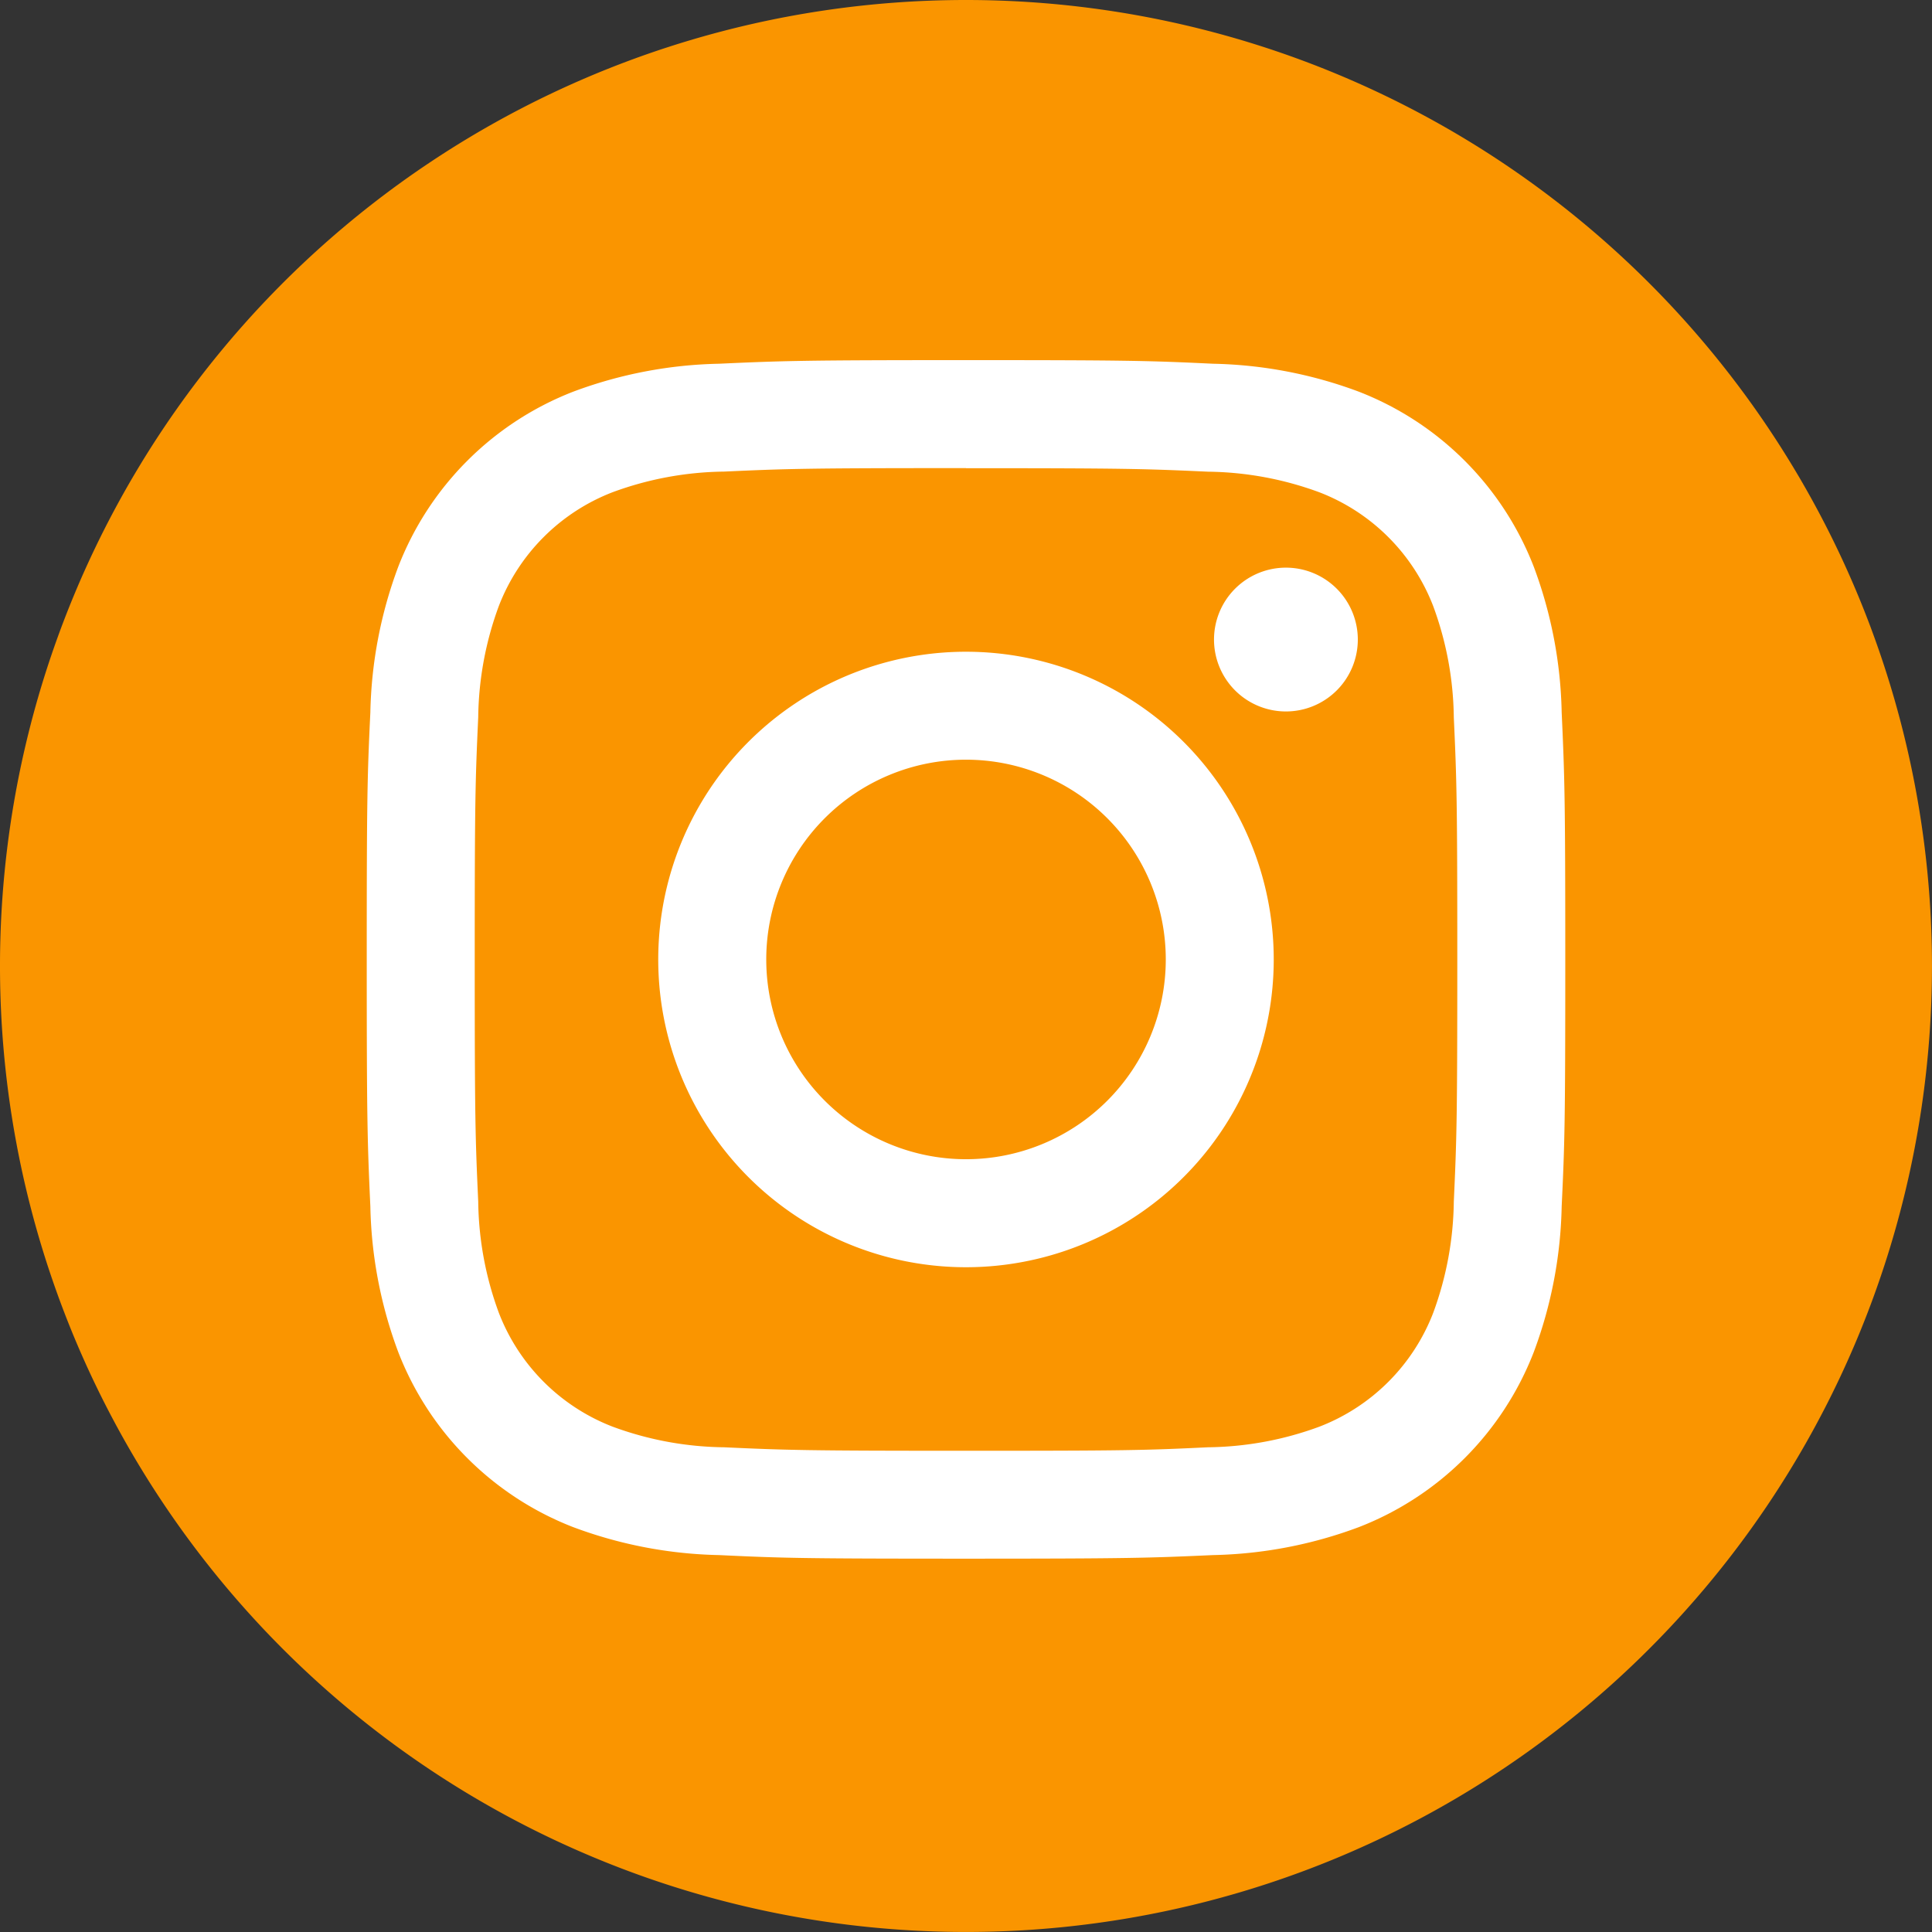 <?xml version="1.0" encoding="UTF-8"?> <svg xmlns="http://www.w3.org/2000/svg" xmlns:xlink="http://www.w3.org/1999/xlink" id="Group_108" data-name="Group 108" width="63.601" height="63.602" viewBox="0 0 63.601 63.602"><rect x="0" y="0" width="63.601" height="63.602" fill="#333333" stroke="none"/><defs><clipPath id="clip-path"><rect id="Rectangle_87" data-name="Rectangle 87" width="63.601" height="63.602" fill="#fff"></rect></clipPath></defs><g id="Group_107" data-name="Group 107" clip-path="url(#clip-path)"><path id="Path_95" data-name="Path 95" d="M63.6,31.8A31.8,31.8,0,1,1,31.8,0,31.8,31.8,0,0,1,63.6,31.8" transform="translate(0)" fill="#fa9500"></path><path id="Path_96" data-name="Path 96" d="M43.186,26.595c5.268,0,5.891.02,7.972.115a10.924,10.924,0,0,1,3.663.679,6.534,6.534,0,0,1,3.744,3.744,10.917,10.917,0,0,1,.679,3.663c.095,2.08.115,2.7.115,7.972s-.02,5.891-.115,7.972a10.924,10.924,0,0,1-.679,3.663,6.535,6.535,0,0,1-3.744,3.744,10.911,10.911,0,0,1-3.663.679c-2.08.1-2.7.115-7.972.115s-5.892-.02-7.972-.115a10.907,10.907,0,0,1-3.663-.679A6.535,6.535,0,0,1,27.807,54.4a10.924,10.924,0,0,1-.679-3.663c-.095-2.08-.115-2.7-.115-7.972s.02-5.892.115-7.972a10.917,10.917,0,0,1,.679-3.663,6.534,6.534,0,0,1,3.744-3.744,10.921,10.921,0,0,1,3.663-.679c2.08-.095,2.7-.115,7.972-.115m0-3.555c-5.358,0-6.03.023-8.134.119a14.49,14.49,0,0,0-4.789.917,10.09,10.09,0,0,0-5.769,5.77,14.472,14.472,0,0,0-.917,4.789c-.1,2.1-.119,2.776-.119,8.134s.023,6.029.119,8.134a14.469,14.469,0,0,0,.917,4.788,10.086,10.086,0,0,0,5.769,5.77,14.5,14.5,0,0,0,4.789.917c2.1.1,2.776.118,8.134.118s6.03-.023,8.134-.118a14.5,14.5,0,0,0,4.789-.917,10.086,10.086,0,0,0,5.769-5.77,14.469,14.469,0,0,0,.917-4.788c.1-2.1.119-2.776.119-8.134s-.023-6.03-.119-8.134a14.472,14.472,0,0,0-.917-4.789,10.09,10.09,0,0,0-5.769-5.77,14.49,14.49,0,0,0-4.789-.917c-2.1-.1-2.776-.119-8.134-.119" transform="translate(-11.385 -11.182)" fill="#fff"></path><path id="Path_97" data-name="Path 97" d="M52.237,41.688A10.131,10.131,0,1,0,62.367,51.819,10.131,10.131,0,0,0,52.237,41.688m0,16.706a6.576,6.576,0,1,1,6.576-6.576,6.576,6.576,0,0,1-6.576,6.576" transform="translate(-20.436 -20.233)" fill="#fff"></path><path id="Path_98" data-name="Path 98" d="M82.386,38.677a2.367,2.367,0,1,1-2.367-2.367,2.367,2.367,0,0,1,2.367,2.367" transform="translate(-37.687 -17.623)" fill="#fff"></path></g></svg> 